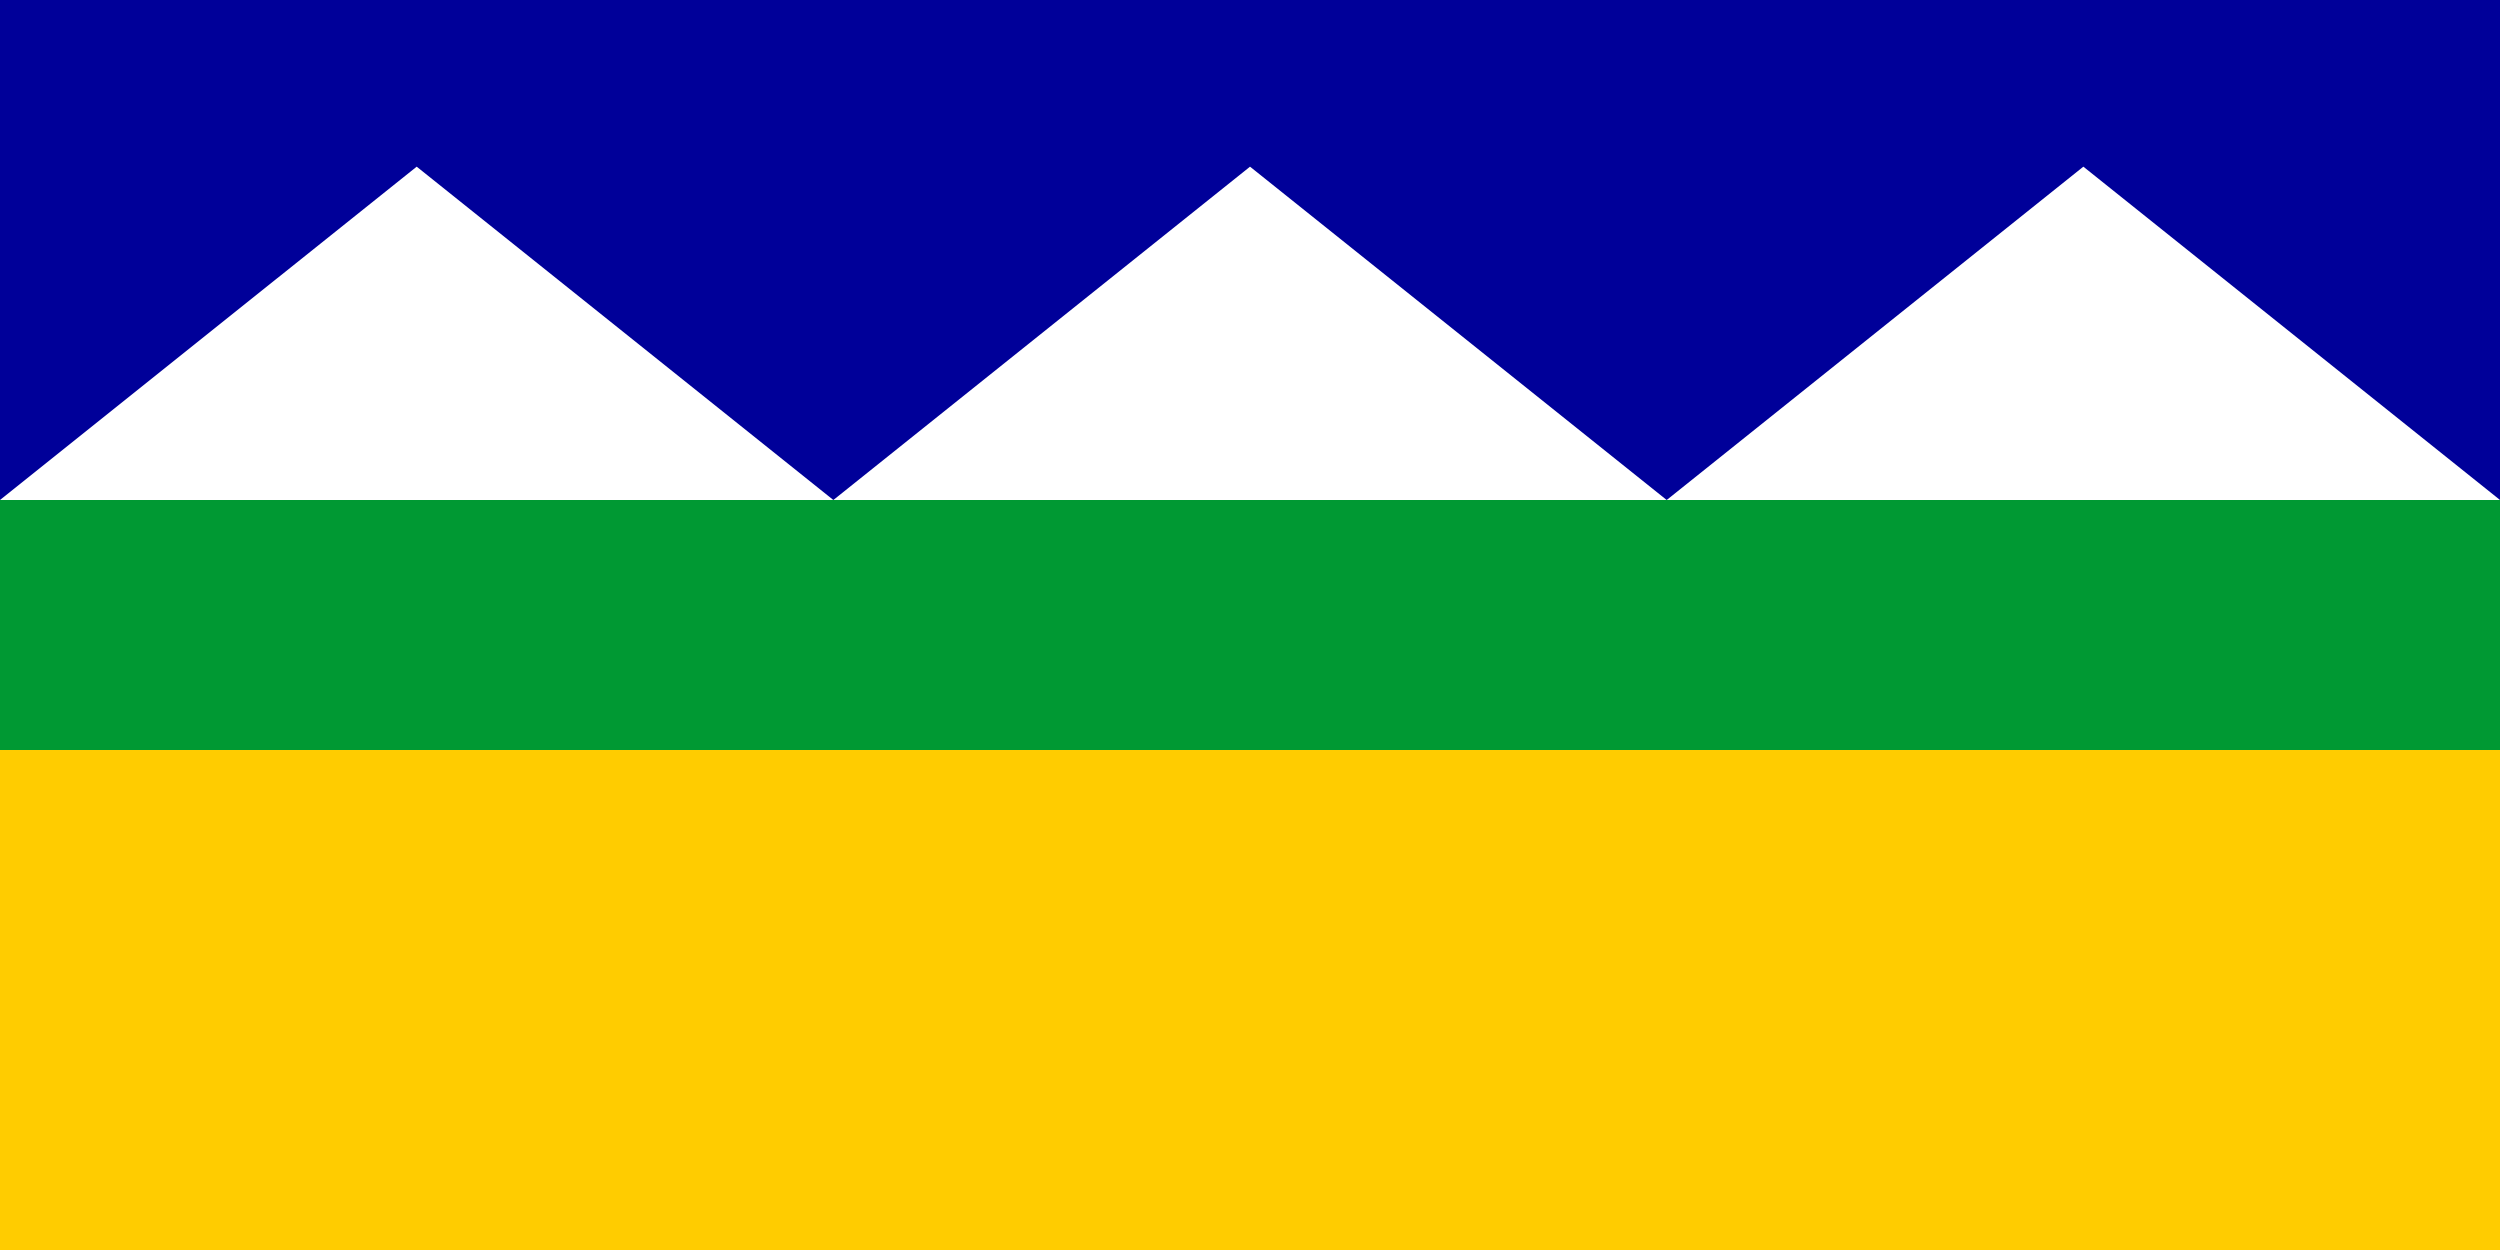 <?xml version="1.0" encoding="UTF-8"?>
<svg xmlns="http://www.w3.org/2000/svg" width="720" height="360" viewBox="0,0 30,15">
	<rect width="30" height="15" fill="#009"/>
	<path d="M 0,7 V 6 l 5,-4 l 5,4 l 5,-4 l 5,4 l 5,-4 l 5,4 V 7 z" fill="#fff"/>
	<rect y="8" width="30" height="7" fill="#fc0"/>
	<rect y="6" width="30" height="3" fill="#093"/>
</svg>